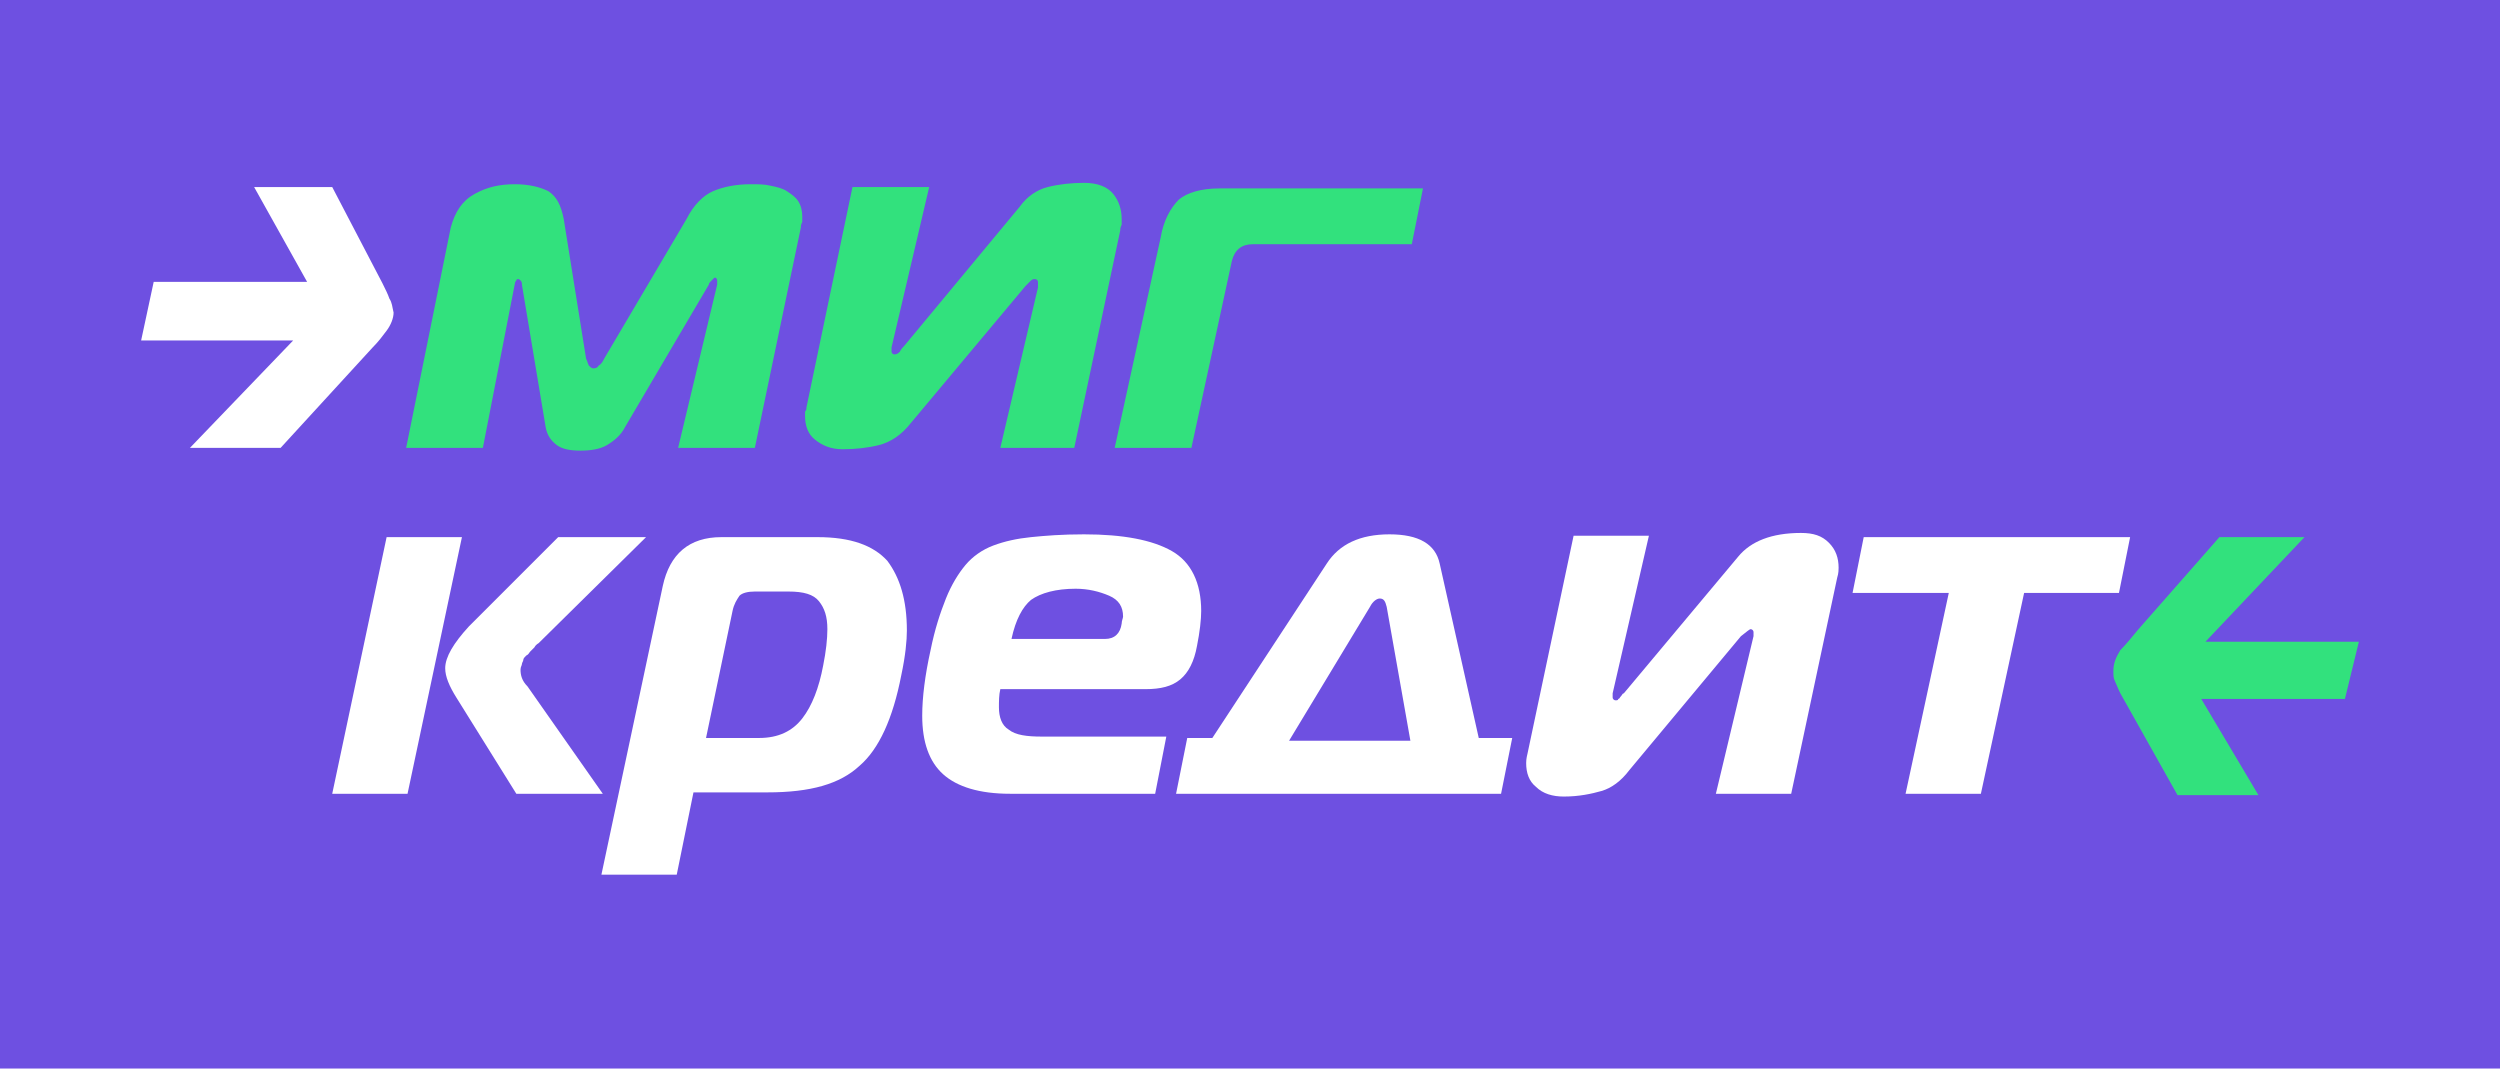 <svg xmlns="http://www.w3.org/2000/svg" width="124" height="53" viewBox="0 0 124 53" fill="none"><rect width="124" height="53" fill="#6E50E1"></rect><path d="M35.157 14.12C35.157 14.05 35.226 13.981 35.296 13.912C35.365 13.843 35.434 13.774 35.434 13.774H35.503C35.503 13.774 35.572 13.843 35.572 13.912C35.572 13.981 35.572 14.05 35.572 14.12L33.635 22.214H37.44L39.723 11.283C39.723 11.214 39.723 11.145 39.792 11.006C39.792 10.937 39.792 10.799 39.792 10.73C39.792 10.453 39.723 10.176 39.585 9.969C39.447 9.761 39.239 9.623 39.031 9.484C38.824 9.346 38.547 9.277 38.201 9.208C37.925 9.138 37.579 9.138 37.233 9.138C36.472 9.138 35.849 9.277 35.365 9.484C34.88 9.692 34.396 10.176 34.05 10.868L29.969 17.786C29.899 17.925 29.83 18.063 29.692 18.132C29.623 18.27 29.484 18.27 29.415 18.27C29.346 18.27 29.277 18.201 29.207 18.132C29.138 17.994 29.138 17.925 29.069 17.786L27.962 10.868C27.824 10.176 27.616 9.761 27.201 9.484C26.786 9.277 26.233 9.138 25.541 9.138C24.78 9.138 24.157 9.277 23.535 9.623C22.912 9.969 22.566 10.522 22.358 11.283L20.145 22.214H23.95L25.541 14.05C25.541 13.981 25.61 13.912 25.61 13.912C25.61 13.843 25.679 13.843 25.679 13.843C25.748 13.843 25.748 13.843 25.818 13.912C25.887 13.981 25.887 14.05 25.887 14.12L27.063 21.176C27.132 21.591 27.34 21.868 27.616 22.076C27.893 22.283 28.308 22.352 28.793 22.352C29.277 22.352 29.761 22.283 30.107 22.076C30.453 21.868 30.799 21.591 31.006 21.176L35.157 14.12ZM53.283 22.214L55.566 11.421C55.566 11.352 55.566 11.283 55.635 11.145C55.635 11.075 55.635 11.006 55.635 10.868C55.635 10.384 55.497 9.969 55.22 9.623C54.943 9.277 54.459 9.069 53.767 9.069C53.145 9.069 52.522 9.138 51.969 9.277C51.415 9.415 50.931 9.761 50.585 10.245L44.843 17.164C44.774 17.233 44.704 17.302 44.635 17.44C44.566 17.509 44.497 17.579 44.358 17.579C44.289 17.579 44.22 17.509 44.22 17.44C44.22 17.371 44.22 17.302 44.22 17.233L46.088 9.277H42.283L40 20.208C40 20.277 40 20.346 39.931 20.415C39.931 20.484 39.931 20.553 39.931 20.623C39.931 21.107 40.069 21.522 40.415 21.799C40.761 22.076 41.176 22.283 41.799 22.283C42.421 22.283 43.044 22.214 43.597 22.076C44.151 21.937 44.704 21.591 45.189 20.969L50.862 14.189C51 14.05 51.069 13.981 51.138 13.912C51.208 13.843 51.277 13.843 51.346 13.843C51.415 13.843 51.484 13.912 51.484 13.981C51.484 13.981 51.484 14.05 51.484 14.12C51.484 14.189 51.484 14.189 51.484 14.258L49.616 22.214H53.283ZM55.289 22.214H59.094L61.101 12.943C61.239 12.39 61.585 12.113 62.138 12.113H70.025L70.579 9.346H60.478C59.579 9.346 58.887 9.553 58.472 9.899C58.057 10.315 57.711 10.937 57.572 11.767L55.289 22.214Z" fill="#32E17D"></path><path d="M19.314 14.811C19.245 14.604 19.107 14.327 18.969 14.05L16.478 9.277H12.604L15.233 13.981H7.623L7 16.887H14.541L9.421 22.214H13.918L18.484 17.233C18.761 16.956 18.969 16.679 19.176 16.402C19.384 16.126 19.522 15.78 19.522 15.503C19.453 15.226 19.453 15.019 19.314 14.811Z" fill="white"></path><path d="M117 31.83H109.39L114.302 26.642H110.082L106.069 31.208C105.723 31.623 105.447 31.969 105.17 32.245C104.962 32.591 104.824 32.868 104.824 33.283C104.824 33.491 104.824 33.629 104.893 33.767C104.962 33.906 105.031 34.113 105.17 34.39L108.006 39.44H112.019L109.182 34.667H116.308L117 31.83Z" fill="#32E17D"></path><path d="M20.214 39.371H16.478L19.176 26.642H22.912L20.214 39.371ZM29.899 39.371H25.61L22.635 34.597C22.289 34.044 22.082 33.56 22.082 33.145C22.082 32.591 22.497 31.899 23.258 31.069L27.686 26.642H32.044L26.717 31.899C26.717 31.899 26.579 31.968 26.509 32.107C26.371 32.245 26.302 32.314 26.302 32.314C26.233 32.384 26.233 32.453 26.094 32.522C26.025 32.591 25.956 32.66 25.956 32.73C25.956 32.799 25.887 32.868 25.887 32.937C25.887 33.006 25.818 33.075 25.818 33.214C25.818 33.49 25.887 33.767 26.163 34.044L29.899 39.371Z" fill="white"></path><path d="M35.78 26.642H40.553C42.214 26.642 43.321 27.057 44.013 27.818C44.635 28.648 44.981 29.755 44.981 31.277C44.981 31.761 44.912 32.522 44.704 33.49C44.289 35.635 43.597 37.157 42.629 37.987C41.66 38.887 40.208 39.302 38.063 39.302H34.396L33.566 43.384H29.83L32.874 29.063C33.22 27.472 34.189 26.642 35.78 26.642ZM36.333 30.308L35.019 36.604H37.648C38.616 36.604 39.308 36.258 39.792 35.635C40.277 35.013 40.623 34.113 40.83 33.006C40.969 32.314 41.038 31.692 41.038 31.207C41.038 30.585 40.899 30.17 40.623 29.824C40.346 29.478 39.862 29.34 39.101 29.34H37.44C37.094 29.34 36.818 29.409 36.679 29.547C36.541 29.755 36.403 29.962 36.333 30.308Z" fill="white"></path><path d="M57.296 39.371H50.101C48.579 39.371 47.472 39.025 46.78 38.403C46.088 37.78 45.742 36.811 45.742 35.497C45.742 34.597 45.88 33.491 46.157 32.245C46.365 31.208 46.642 30.377 46.918 29.686C47.195 28.994 47.541 28.44 47.887 28.025C48.233 27.61 48.717 27.264 49.27 27.057C49.824 26.849 50.447 26.711 51.138 26.642C51.83 26.572 52.66 26.503 53.767 26.503C55.704 26.503 57.157 26.78 58.126 27.333C59.094 27.887 59.579 28.925 59.579 30.308C59.579 30.723 59.51 31.346 59.371 32.038C59.233 32.799 58.956 33.352 58.541 33.698C58.126 34.044 57.572 34.182 56.811 34.182H49.616C49.547 34.459 49.547 34.805 49.547 35.082C49.547 35.566 49.686 35.981 50.032 36.189C50.377 36.465 50.931 36.535 51.692 36.535H57.849L57.296 39.371ZM50.17 31.692H54.805C55.289 31.692 55.566 31.415 55.635 30.931C55.635 30.793 55.704 30.654 55.704 30.585C55.704 30.101 55.497 29.755 55.013 29.547C54.528 29.34 53.975 29.201 53.352 29.201C52.384 29.201 51.623 29.409 51.138 29.755C50.723 30.101 50.377 30.723 50.17 31.692Z" fill="white"></path><path d="M58.333 39.371L58.887 36.604H60.132L65.805 27.956C66.428 26.988 67.465 26.503 68.918 26.503C70.371 26.503 71.201 26.988 71.409 27.956L73.346 36.604H75.006L74.453 39.371H58.333ZM67.95 30.101L63.937 36.742H69.956L68.78 30.101C68.711 29.824 68.641 29.686 68.434 29.686C68.296 29.686 68.088 29.824 67.95 30.101Z" fill="white"></path><path d="M88.843 39.371H85.107L86.975 31.553C86.975 31.484 86.975 31.415 86.975 31.346C86.975 31.277 86.906 31.207 86.837 31.207C86.767 31.207 86.629 31.346 86.352 31.553L80.818 38.195C80.403 38.748 79.918 39.094 79.434 39.233C78.95 39.371 78.327 39.509 77.566 39.509C77.013 39.509 76.528 39.371 76.182 39.025C75.837 38.748 75.698 38.333 75.698 37.849C75.698 37.78 75.698 37.642 75.767 37.365L78.05 26.572H81.786L79.987 34.39C79.987 34.459 79.987 34.528 79.987 34.597C79.987 34.667 80.057 34.736 80.126 34.736C80.195 34.736 80.264 34.736 80.264 34.667C80.333 34.667 80.333 34.597 80.403 34.528C80.472 34.459 80.472 34.39 80.541 34.39L86.214 27.61C86.837 26.849 87.874 26.434 89.327 26.434C89.95 26.434 90.365 26.572 90.711 26.918C91.057 27.264 91.195 27.679 91.195 28.163C91.195 28.233 91.195 28.44 91.126 28.648L88.843 39.371Z" fill="white"></path><path d="M98.252 39.371H94.516L96.66 29.409H91.887L92.44 26.642H105.654L105.101 29.409H100.396L98.252 39.371Z" fill="white"></path></svg>